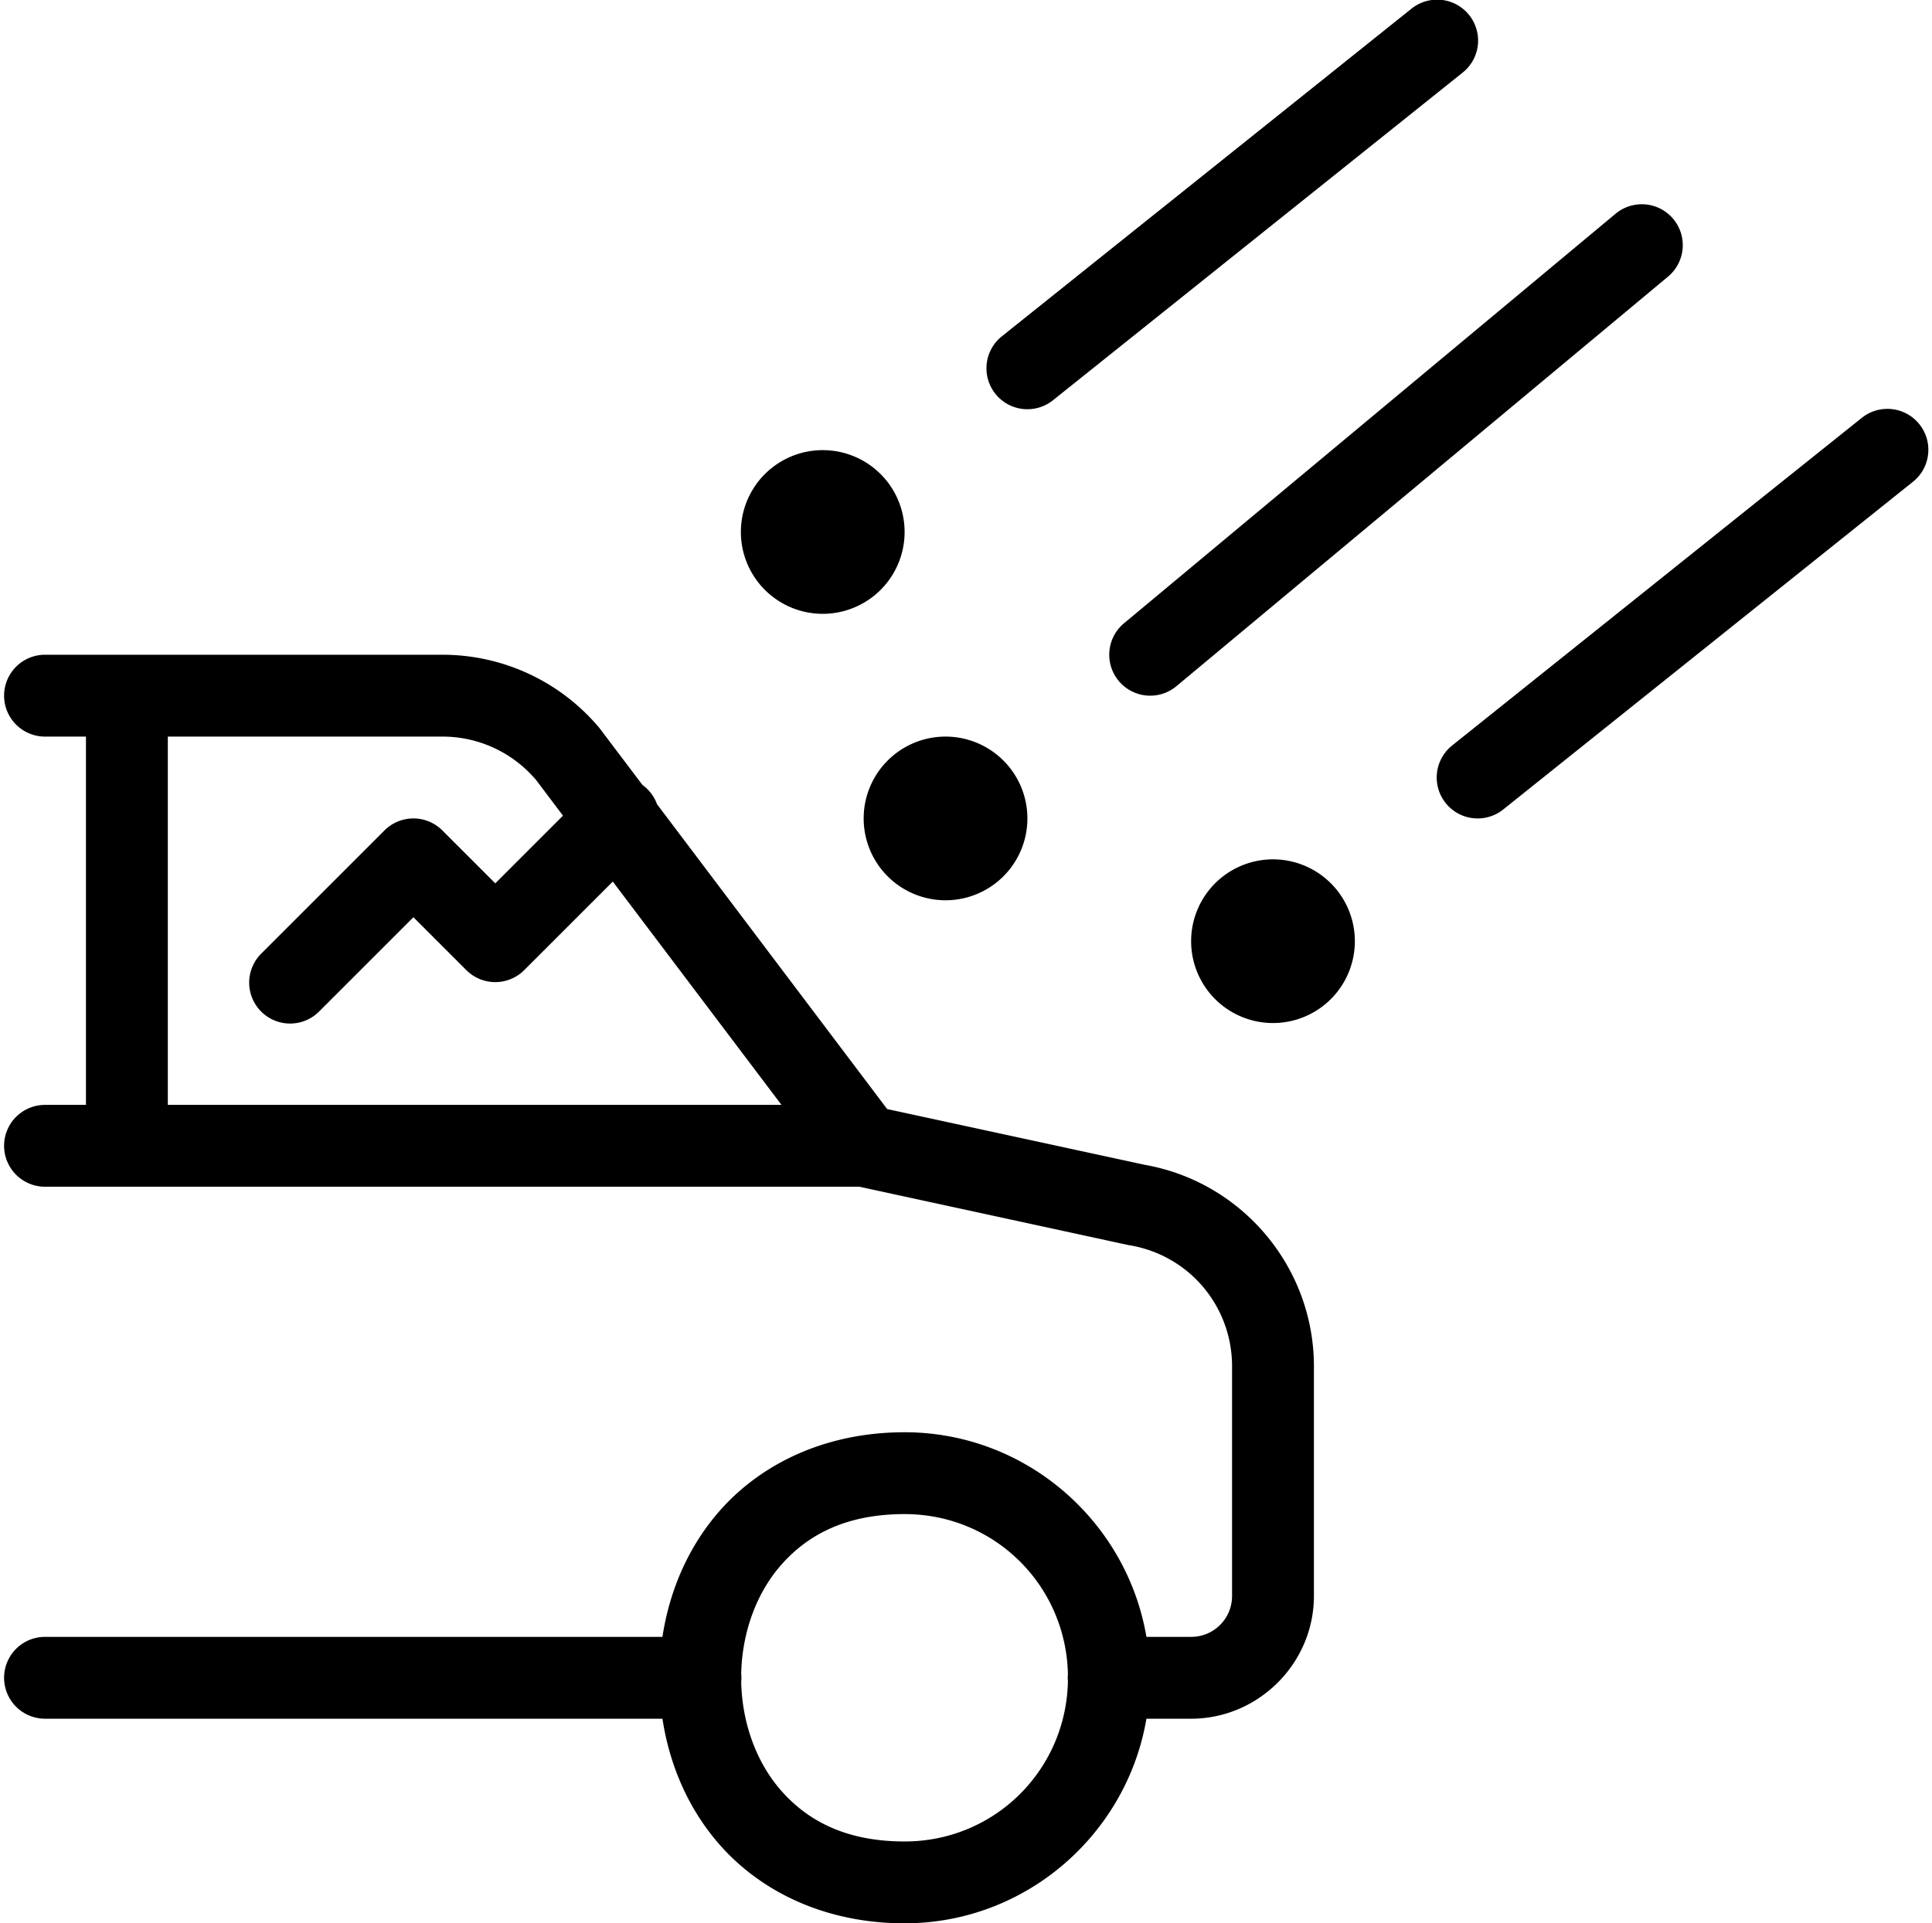 <?xml version="1.0" encoding="UTF-8"?><svg xmlns="http://www.w3.org/2000/svg" xmlns:xlink="http://www.w3.org/1999/xlink" height="47.0" preserveAspectRatio="xMidYMid meet" version="1.0" viewBox="1.9 1.0 47.2 47.0" width="47.2" zoomAndPan="magnify"><g id="change1_1"><path d="M 36.992 0.992 A 1 1 0 0 0 36.375 1.219 L 26.375 9.219 A 1 1 0 1 0 27.625 10.781 L 37.625 2.781 A 1 1 0 0 0 36.992 0.992 z M 41.973 5.992 A 1 1 0 0 0 41.359 6.232 L 29.359 16.232 A 1 1 0 1 0 30.641 17.768 L 42.641 7.768 A 1 1 0 0 0 41.973 5.992 z M 47.992 10.992 A 1 1 0 0 0 47.375 11.219 L 37.375 19.219 A 1 1 0 1 0 38.625 20.781 L 48.625 12.781 A 1 1 0 0 0 47.992 10.992 z M 22 12 A 2 2 0 0 0 22 16 A 2 2 0 0 0 22 12 z M 3 17 A 1 1 0 1 0 3 19 L 4 19 L 4 28 L 3 28 A 1 1 0 1 0 3 30 L 22.895 30 L 29.469 31.426 L 29.494 31.43 C 30.947 31.672 32 32.916 32 34.389 L 32 40 C 32 40.555 31.555 41 31 41 L 29.908 41 C 29.428 38.172 26.96 36 24 36 C 22.083 36 20.519 36.755 19.502 37.898 C 18.716 38.783 18.256 39.871 18.084 41 L 3 41 A 1 1 0 1 0 3 43 L 18.084 43 C 18.256 44.129 18.716 45.217 19.502 46.102 C 20.519 47.245 22.083 48 24 48 C 26.96 48 29.428 45.828 29.908 43 L 31 43 C 32.645 43 34 41.645 34 40 L 34 34.389 C 34 31.951 32.226 29.858 29.822 29.457 L 29.869 29.465 L 23.574 28.102 L 17.951 20.652 A 1 1 0 0 0 17.594 20.18 L 16.551 18.799 L 16.533 18.777 C 15.584 17.65 14.184 17 12.711 17 L 3 17 z M 6 19 L 12.711 19 C 13.594 19 14.428 19.389 14.998 20.062 L 15.654 20.932 L 14 22.586 L 12.707 21.293 A 1 1 0 0 0 11.293 21.293 L 8.293 24.293 A 1 1 0 1 0 9.707 25.707 L 12 23.414 L 13.293 24.707 A 1 1 0 0 0 14.707 24.707 L 16.871 22.543 L 20.992 28 L 6 28 L 6 19 z M 25 19 A 2 2 0 0 0 25 23 A 2 2 0 0 0 25 19 z M 33 22 A 2 2 0 0 0 33 26 A 2 2 0 0 0 33 22 z M 24 38 C 26.19 38 27.942 39.732 27.99 41.91 A 1 1 0 0 0 27.99 42.092 C 27.941 44.269 26.189 46 24 46 C 22.583 46 21.648 45.505 20.998 44.773 C 20.369 44.065 20.029 43.091 20.008 42.098 A 1 1 0 0 0 20.008 41.898 C 20.03 40.906 20.37 39.934 20.998 39.227 C 21.648 38.495 22.583 38 24 38 z" fill="inherit"/></g></svg>